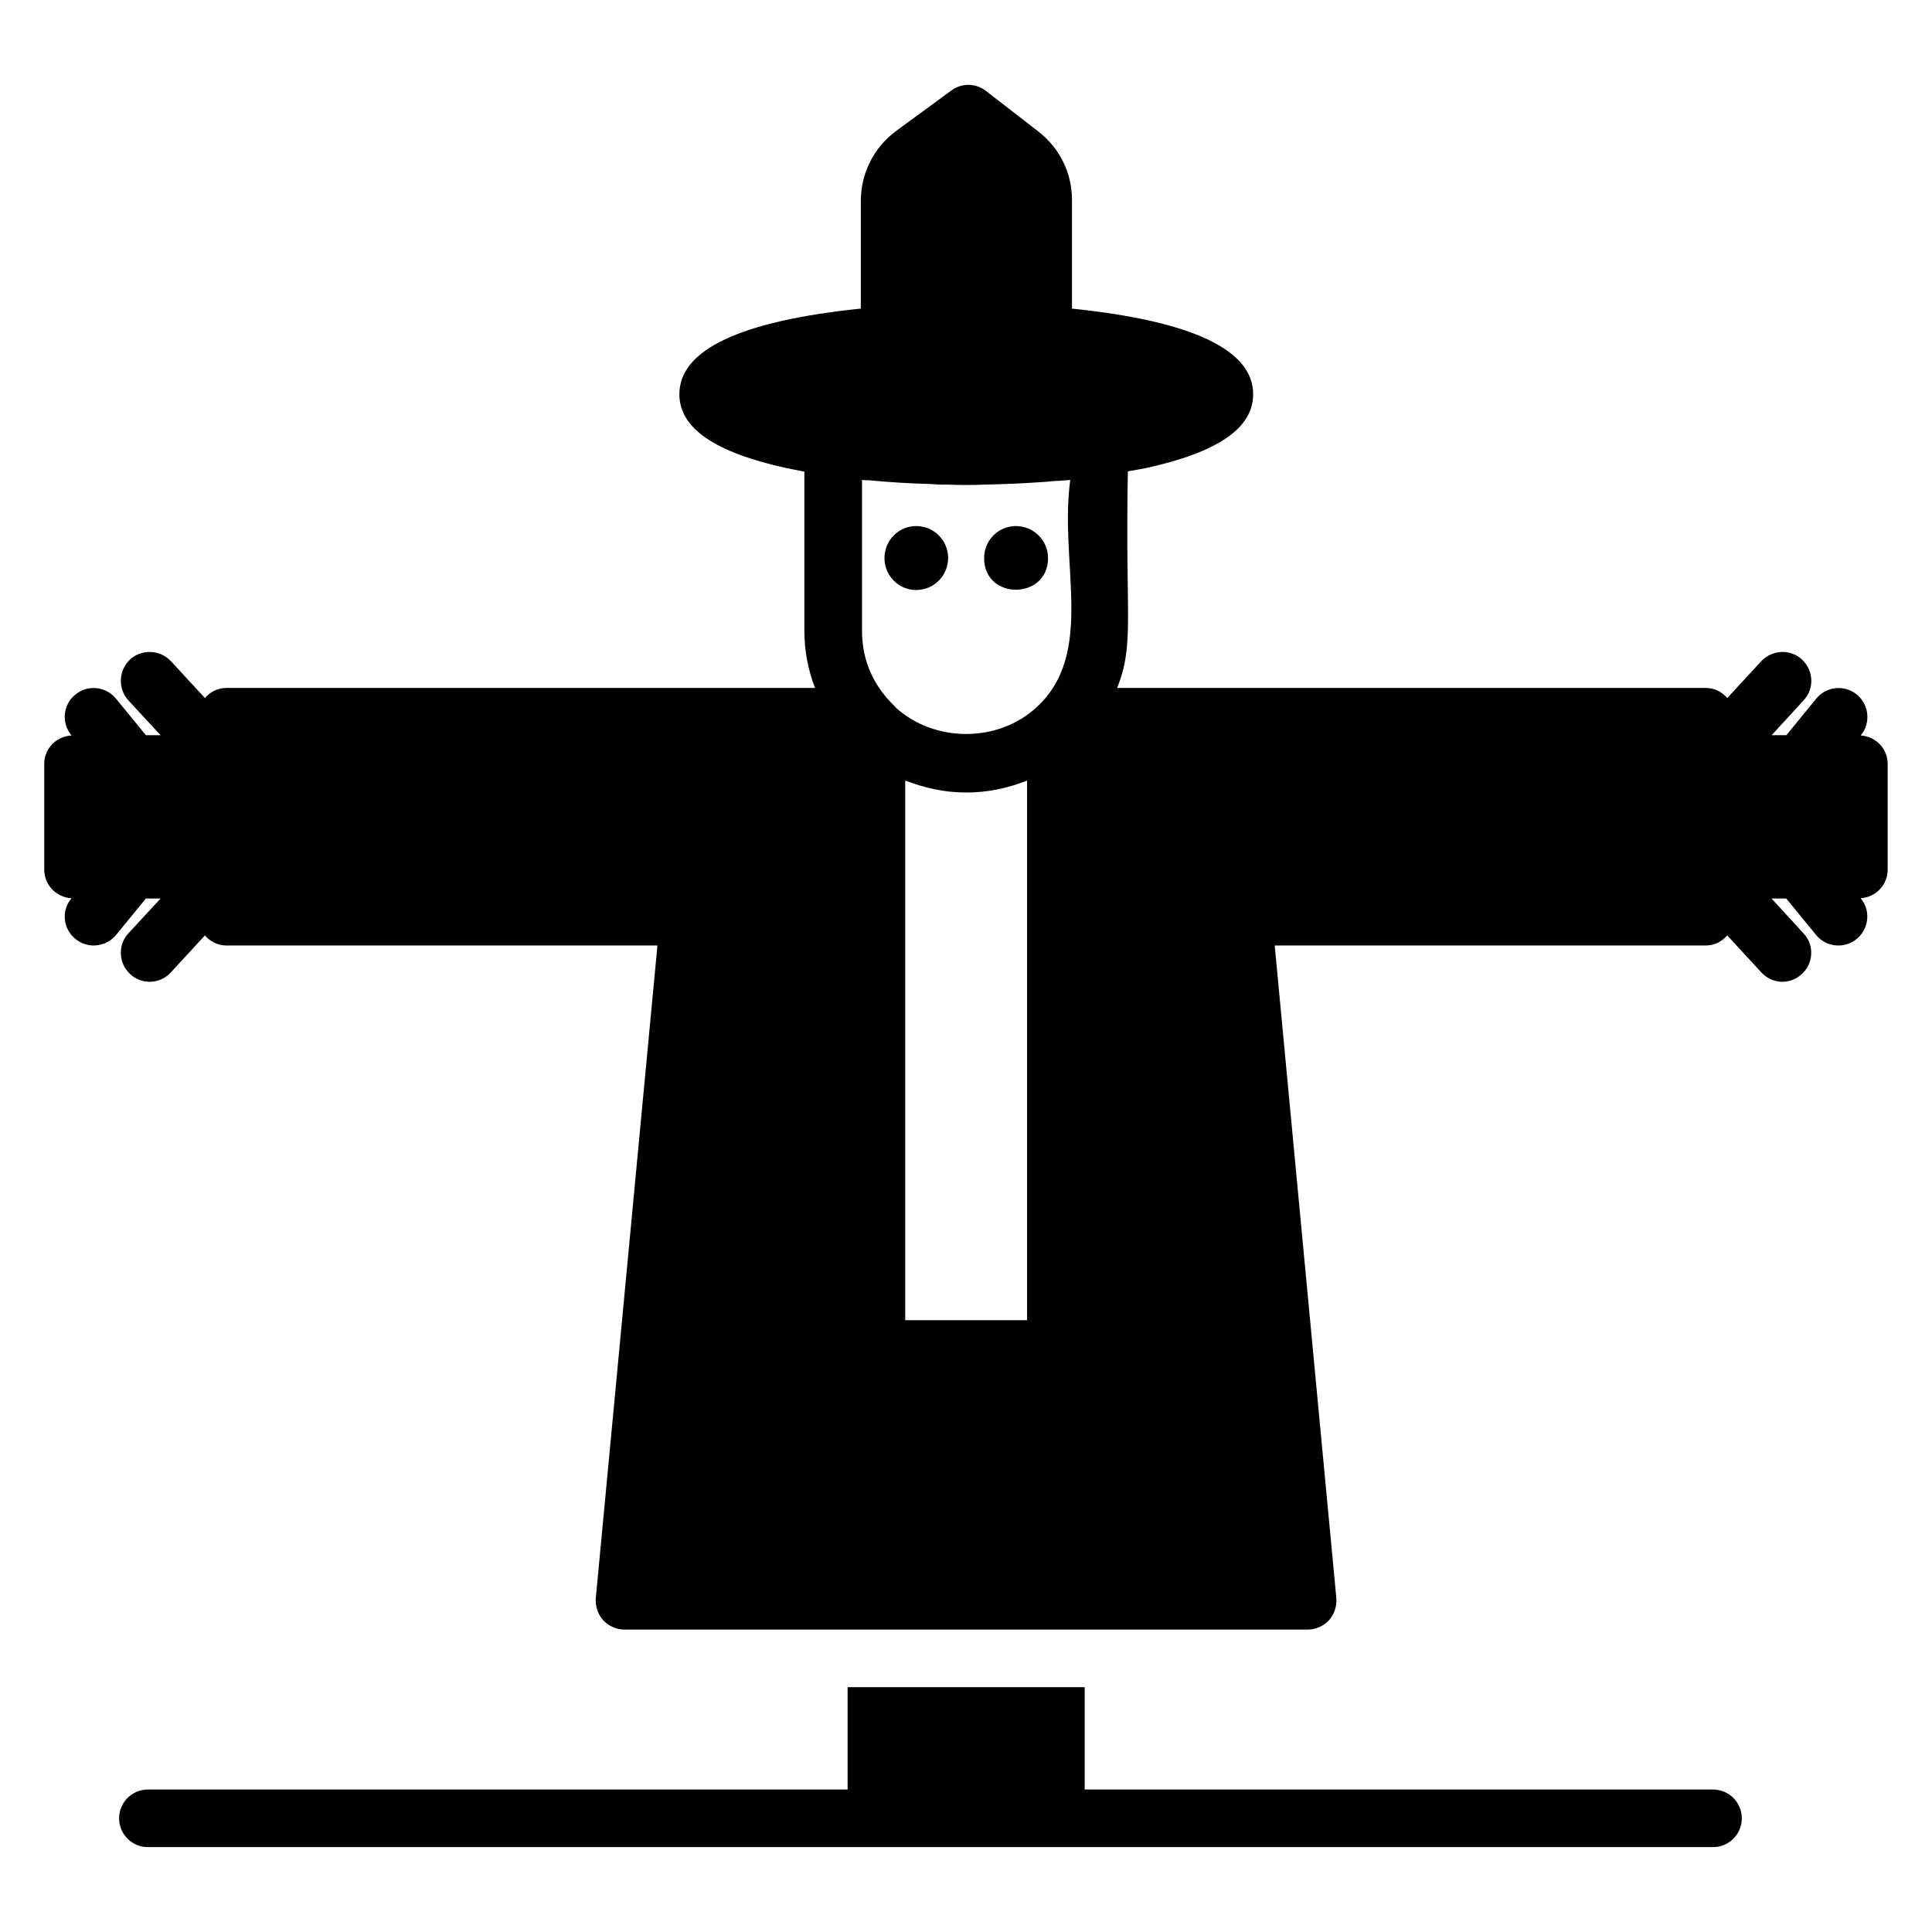 <?xml version="1.0" encoding="UTF-8"?>
<!-- Uploaded to: SVG Repo, www.svgrepo.com, Generator: SVG Repo Mixer Tools -->
<svg fill="#000000" width="800px" height="800px" version="1.1" viewBox="144 144 512 512" xmlns="http://www.w3.org/2000/svg">
 <g>
  <path d="m597.96 618.24h-166.51v-27.121h-62.824v27.121h-185.43c-4.219 0-7.633 3.418-7.633 7.633s3.414 7.633 7.633 7.633h414.77c4.219 0 7.633-3.418 7.633-7.633-0.004-4.215-3.418-7.633-7.637-7.633z"/>
  <path d="m637.09 338.91 0.078-0.078c2.672-3.281 2.137-8.09-1.07-10.762-3.281-2.672-8.09-2.215-10.762 1.07l-7.938 9.695h-3.894l8.473-9.238c2.902-3.129 2.672-7.938-0.457-10.84-3.055-2.824-7.863-2.594-10.762 0.457l-9.008 9.77c-1.375-1.602-3.363-2.668-5.652-2.668h-156.03c4.644-11.996 2.082-17.957 2.824-57.402 1.527-0.305 3.207-0.535 4.656-0.84 19.234-4.199 28.551-10.609 28.551-19.617 0-11.754-16.184-19.391-48.016-22.672v-28.859c0-7.098-3.281-13.738-8.93-18.09l-13.895-10.762c-2.672-2.062-6.41-2.137-9.16-0.078l-14.578 10.688c-5.879 4.273-9.391 11.223-9.391 18.473v28.625c-31.906 3.281-48.09 10.914-48.09 22.672 0 9.008 9.312 15.418 28.473 19.617 1.527 0.305 3.055 0.609 4.656 0.914v42.215c0 5.266 0.992 10.383 2.824 15.113l-156.03 0.004c-2.289 0-4.273 1.07-5.648 2.672l-9.008-9.77c-2.902-3.055-7.711-3.281-10.84-0.457-3.055 2.902-3.281 7.711-0.457 10.84l8.551 9.238-3.898-0.008-7.938-9.695c-2.672-3.281-7.481-3.742-10.762-1.07s-3.742 7.481-1.07 10.762l0.078 0.078c-4.047 0.23-7.25 3.434-7.25 7.559v28.016c0 4.047 3.207 7.328 7.25 7.559l-0.078 0.078c-2.672 3.207-2.215 8.016 1.07 10.688 3.297 2.773 8.16 2.129 10.762-0.992l7.938-9.695h3.894l-8.551 9.238c-2.824 3.055-2.594 7.938 0.457 10.762 3.031 2.871 7.91 2.766 10.84-0.457l9.008-9.77c1.375 1.602 3.359 2.672 5.648 2.672h114.27l-16.336 172.97c-0.152 2.137 0.535 4.273 1.984 5.879 1.449 1.527 3.512 2.441 5.648 2.441h180.99c2.137 0 4.199-0.914 5.648-2.441 1.449-1.602 2.137-3.742 1.984-5.879l-16.336-172.97h114.27c2.289 0 4.273-1.07 5.648-2.672l9.008 9.77c2.848 3.133 7.648 3.41 10.762 0.457 3.129-2.824 3.359-7.711 0.457-10.762l-8.473-9.238h3.894l7.938 9.695c2.769 3.324 7.644 3.617 10.762 0.992 3.207-2.672 3.742-7.481 1.07-10.688l-0.078-0.078c3.977-0.23 7.184-3.512 7.184-7.559v-28.012c0-4.125-3.207-7.328-7.176-7.559zm-220.91 154.96h-32.289v-142.98c0.078 0 0.23 0 0.305 0.078 4.887 1.832 10.004 3.055 15.879 3.055 5.496 0 10.762-1.07 15.801-3.055 0.078-0.078 0.23-0.078 0.305-0.078zm2.445-162.37c-10.23 9.391-27.023 9.312-37.25 0-0.379-0.762-8.93-7.172-8.93-20.305v-40c0.609 0.074 1.223 0.074 1.832 0.074 5.344 0.535 10.688 0.84 16.031 0.992 1.527 0.078 3.129 0.23 4.352 0.152 3.586 0.152 7.481 0.152 10.609 0 4.656-0.078 9.465-0.305 14.121-0.609 1.223-0.078 2.441-0.152 3.664-0.305 1.527-0.078 3.055-0.152 4.578-0.305-3.023 22.023 6.789 45.953-9.008 60.305z"/>
  <path d="m386.79 283.41c-4.656 0-8.398 3.816-8.398 8.473s3.742 8.473 8.398 8.473c4.734 0 8.473-3.816 8.473-8.473s-3.738-8.473-8.473-8.473z"/>
  <path d="m413.2 283.41c-4.656 0-8.398 3.816-8.398 8.473 0 11.293 16.945 11.113 16.945 0 0.004-4.656-3.812-8.473-8.547-8.473z"/>
 </g>
</svg>